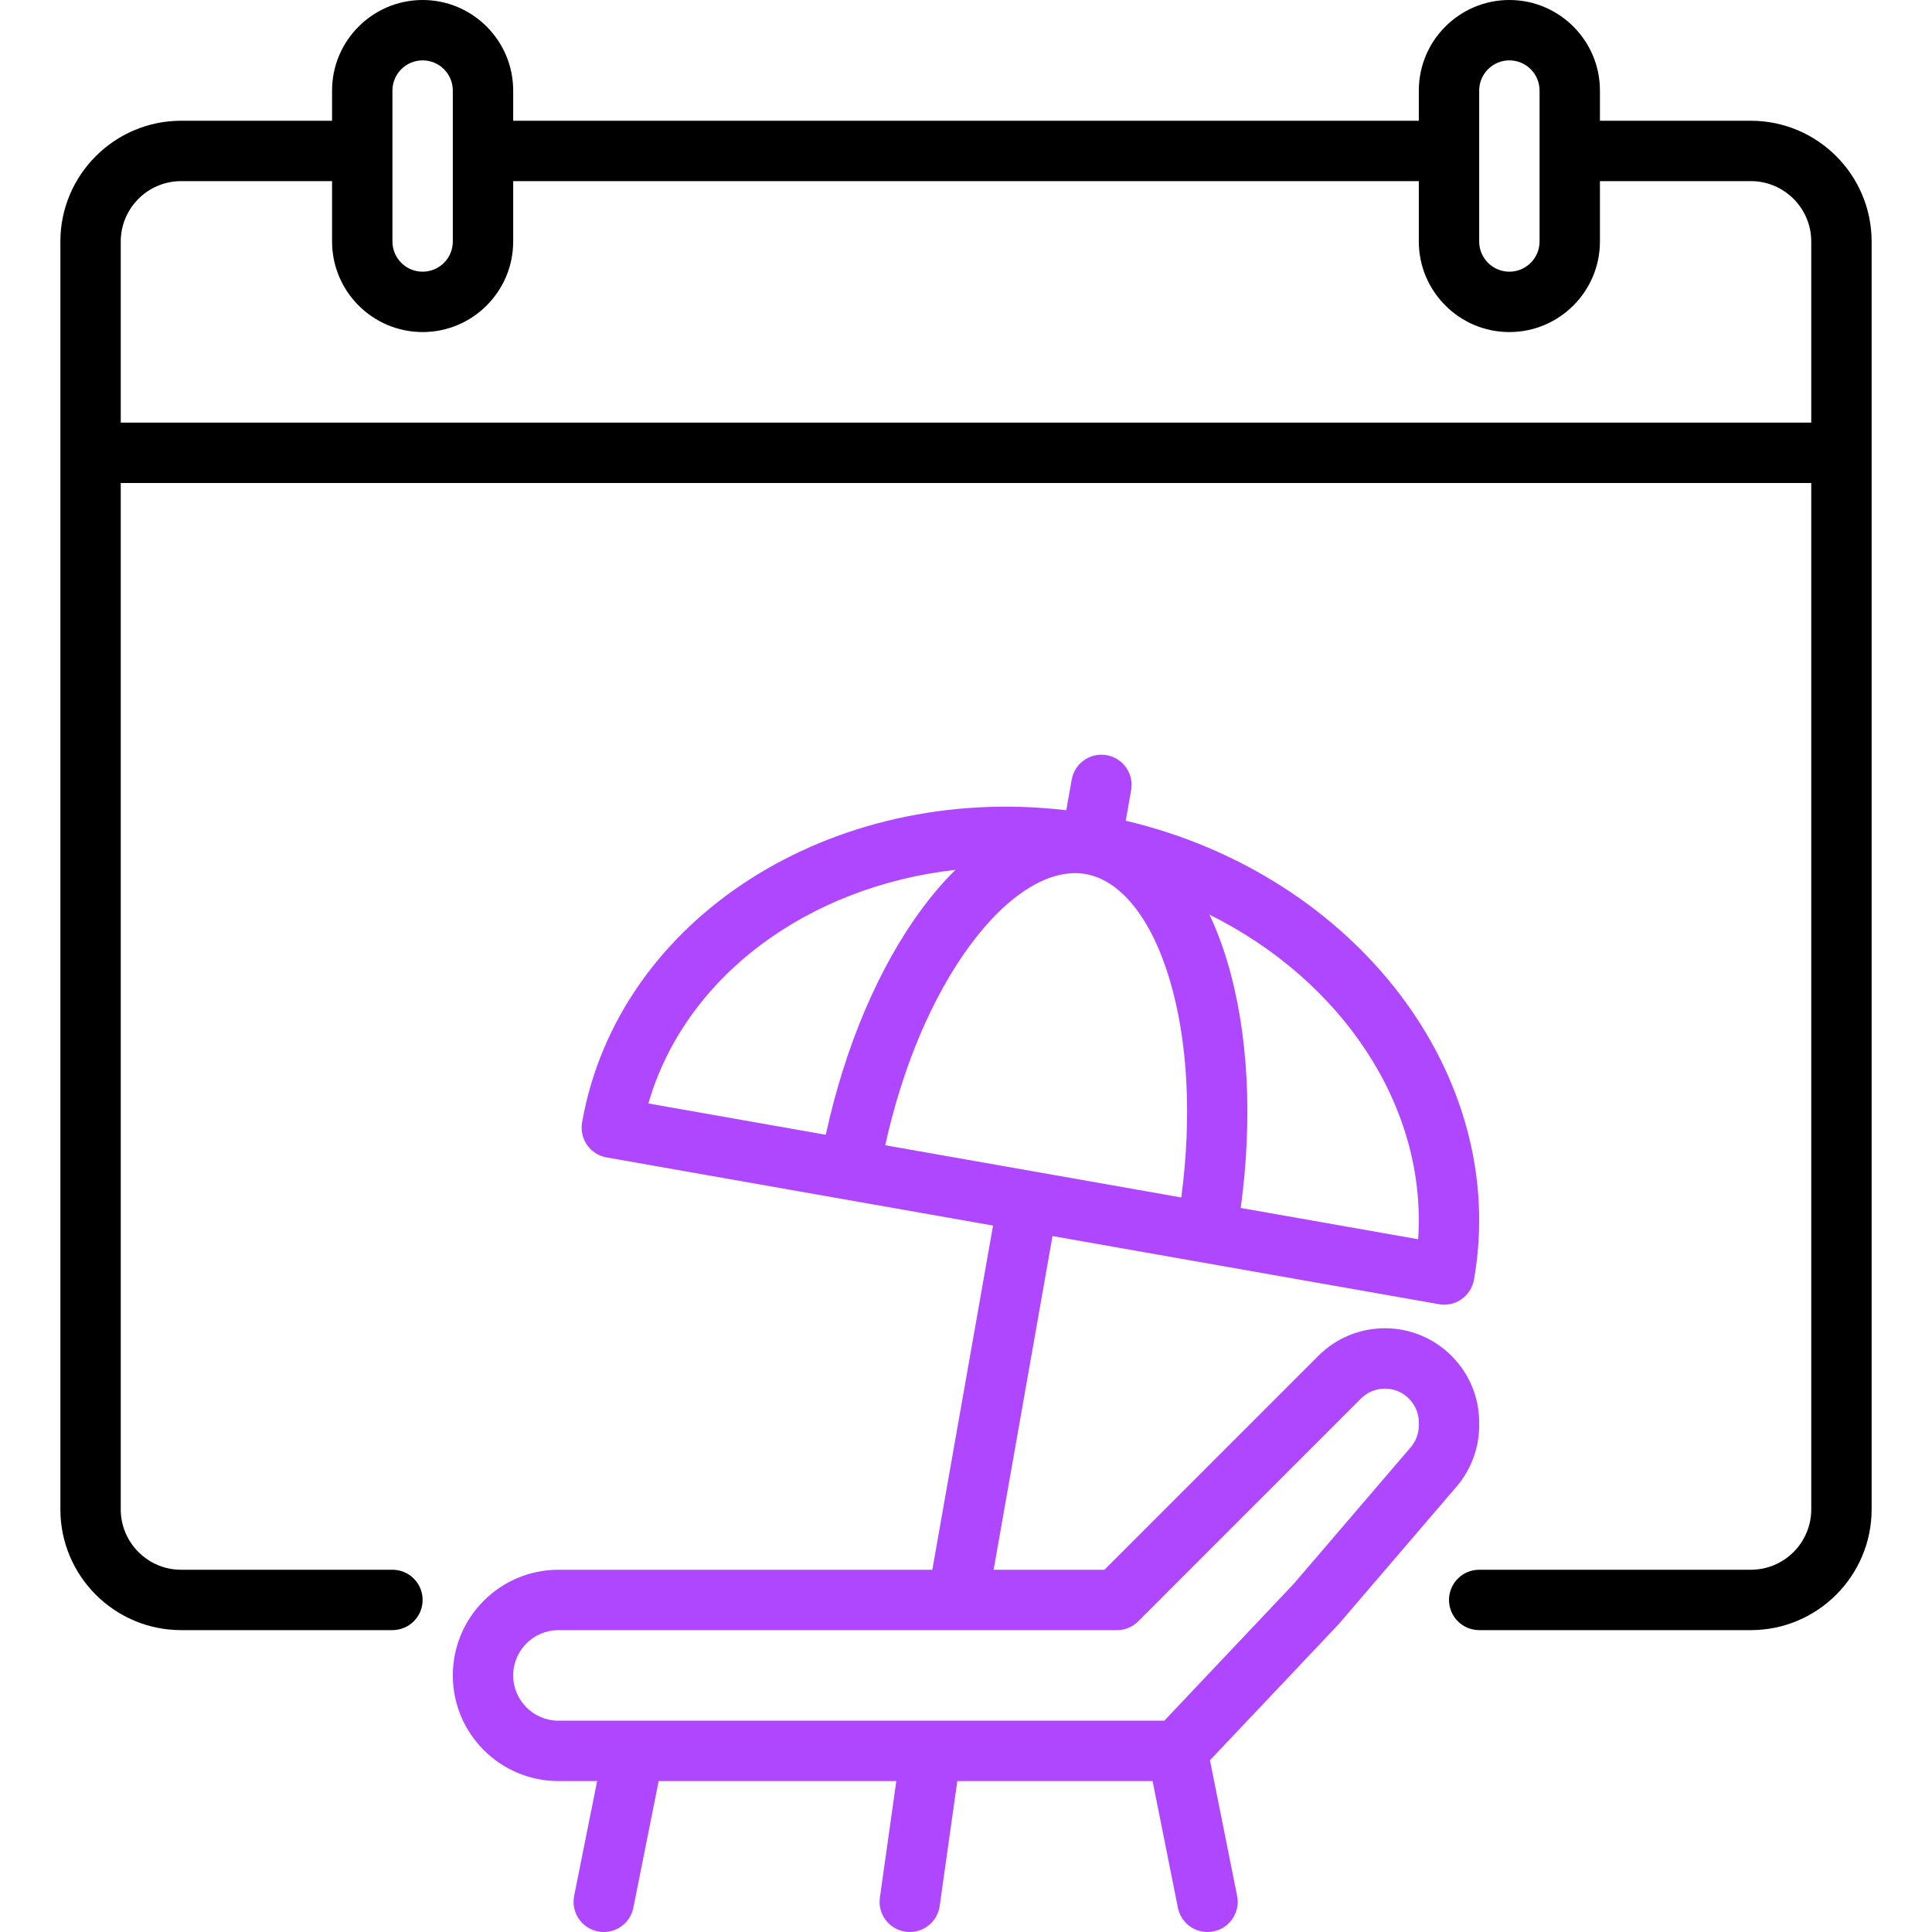 <svg width="40" height="40" viewBox="0 0 40 40" fill="none" xmlns="http://www.w3.org/2000/svg">
<path d="M36.25 2.5H33.125V1.875C33.125 0.841 32.283 0 31.25 0C30.216 0 29.375 0.841 29.375 1.875V2.5H10.625V1.875C10.625 0.841 9.784 0 8.75 0C7.716 0 6.875 0.841 6.875 1.875V2.5H3.75C2.372 2.5 1.25 3.622 1.25 5V31.25C1.25 32.628 2.372 33.75 3.75 33.75H8.125C8.47 33.75 8.75 33.47 8.75 33.125C8.75 32.78 8.47 32.5 8.125 32.5H3.75C3.061 32.5 2.5 31.939 2.5 31.25V10H37.5V31.25C37.5 31.939 36.939 32.5 36.25 32.5H30.625C30.28 32.5 30 32.78 30 33.125C30 33.47 30.28 33.75 30.625 33.75H36.25C37.628 33.75 38.75 32.628 38.75 31.25V5C38.75 3.622 37.628 2.5 36.25 2.5ZM30.625 1.875C30.625 1.53 30.905 1.25 31.25 1.25C31.594 1.25 31.875 1.53 31.875 1.875V5C31.875 5.345 31.594 5.625 31.25 5.625C30.905 5.625 30.625 5.345 30.625 5V1.875ZM8.125 1.875C8.125 1.53 8.405 1.25 8.75 1.25C9.095 1.25 9.375 1.53 9.375 1.875V5C9.375 5.345 9.095 5.625 8.75 5.625C8.405 5.625 8.125 5.345 8.125 5V1.875ZM37.5 8.75H2.5V5C2.5 4.311 3.061 3.75 3.75 3.75H6.875V5C6.875 6.034 7.716 6.875 8.75 6.875C9.784 6.875 10.625 6.034 10.625 5V3.75H29.375V5C29.375 6.034 30.216 6.875 31.25 6.875C32.283 6.875 33.125 6.034 33.125 5V3.75H36.25C36.939 3.75 37.5 4.311 37.5 5V8.75Z" fill="black"/>
<path d="M28.674 27.5C28.153 27.5 27.663 27.703 27.295 28.071L22.866 32.5H20.572L21.791 25.591L24.868 26.134C24.869 26.134 24.869 26.134 24.869 26.134L29.792 27.002C29.828 27.008 29.865 27.012 29.901 27.012C30.028 27.012 30.154 26.973 30.259 26.898C30.395 26.803 30.488 26.658 30.517 26.495C31.263 22.262 28.063 18.115 23.307 16.992L23.419 16.359C23.479 16.019 23.252 15.695 22.912 15.635C22.572 15.575 22.248 15.802 22.188 16.142L22.076 16.775C17.222 16.203 12.798 19.006 12.051 23.239C12.023 23.402 12.06 23.57 12.155 23.706C12.25 23.842 12.395 23.934 12.558 23.963L20.56 25.374L19.303 32.5H11.562C10.356 32.5 9.375 33.481 9.375 34.688C9.375 35.894 10.356 36.875 11.562 36.875H12.363L11.887 39.252C11.819 39.591 12.039 39.92 12.377 39.988C12.419 39.996 12.46 40 12.501 40C12.792 40 13.053 39.795 13.113 39.498L13.637 36.875H18.557L18.217 39.288C18.169 39.63 18.407 39.946 18.749 39.994C18.778 39.998 18.808 40 18.837 40C19.143 40 19.411 39.774 19.455 39.462L19.82 36.875H23.863L24.387 39.498C24.447 39.795 24.707 40 24.999 40C25.04 40 25.081 39.996 25.123 39.988C25.461 39.92 25.681 39.591 25.613 39.252L25.051 36.444L27.71 33.633C27.717 33.625 27.724 33.618 27.73 33.61L30.156 30.779C30.458 30.426 30.625 29.975 30.625 29.51V29.451C30.625 28.375 29.75 27.5 28.674 27.5ZM18.328 23.711C18.688 22.079 19.306 20.62 20.095 19.556C20.878 18.501 21.746 17.968 22.476 18.096C22.476 18.096 22.477 18.096 22.477 18.097C22.478 18.097 22.479 18.097 22.48 18.097C23.209 18.227 23.842 19.023 24.217 20.283C24.595 21.553 24.677 23.134 24.457 24.792L21.392 24.251L18.328 23.711ZM29.361 25.657L25.688 25.009C25.939 23.16 25.846 21.375 25.415 19.927C25.308 19.567 25.183 19.237 25.04 18.936C27.794 20.305 29.547 22.921 29.361 25.657ZM19.782 18.009C19.545 18.243 19.314 18.511 19.091 18.811C18.191 20.025 17.493 21.671 17.097 23.494L13.424 22.846C14.184 20.212 16.726 18.354 19.782 18.009ZM29.375 29.51C29.375 29.677 29.315 29.839 29.206 29.966L26.791 32.785L24.106 35.625H13.122C13.122 35.625 13.121 35.625 13.121 35.625H11.562C11.046 35.625 10.625 35.204 10.625 34.688C10.625 34.17 11.046 33.75 11.562 33.75H19.826C19.827 33.75 19.828 33.75 19.828 33.75C19.829 33.75 19.829 33.75 19.83 33.75H23.125C23.291 33.75 23.45 33.684 23.567 33.567L28.178 28.955C28.311 28.823 28.487 28.75 28.674 28.75C29.06 28.75 29.375 29.064 29.375 29.451V29.51H29.375Z" fill="#AE47FF"/>
</svg>
